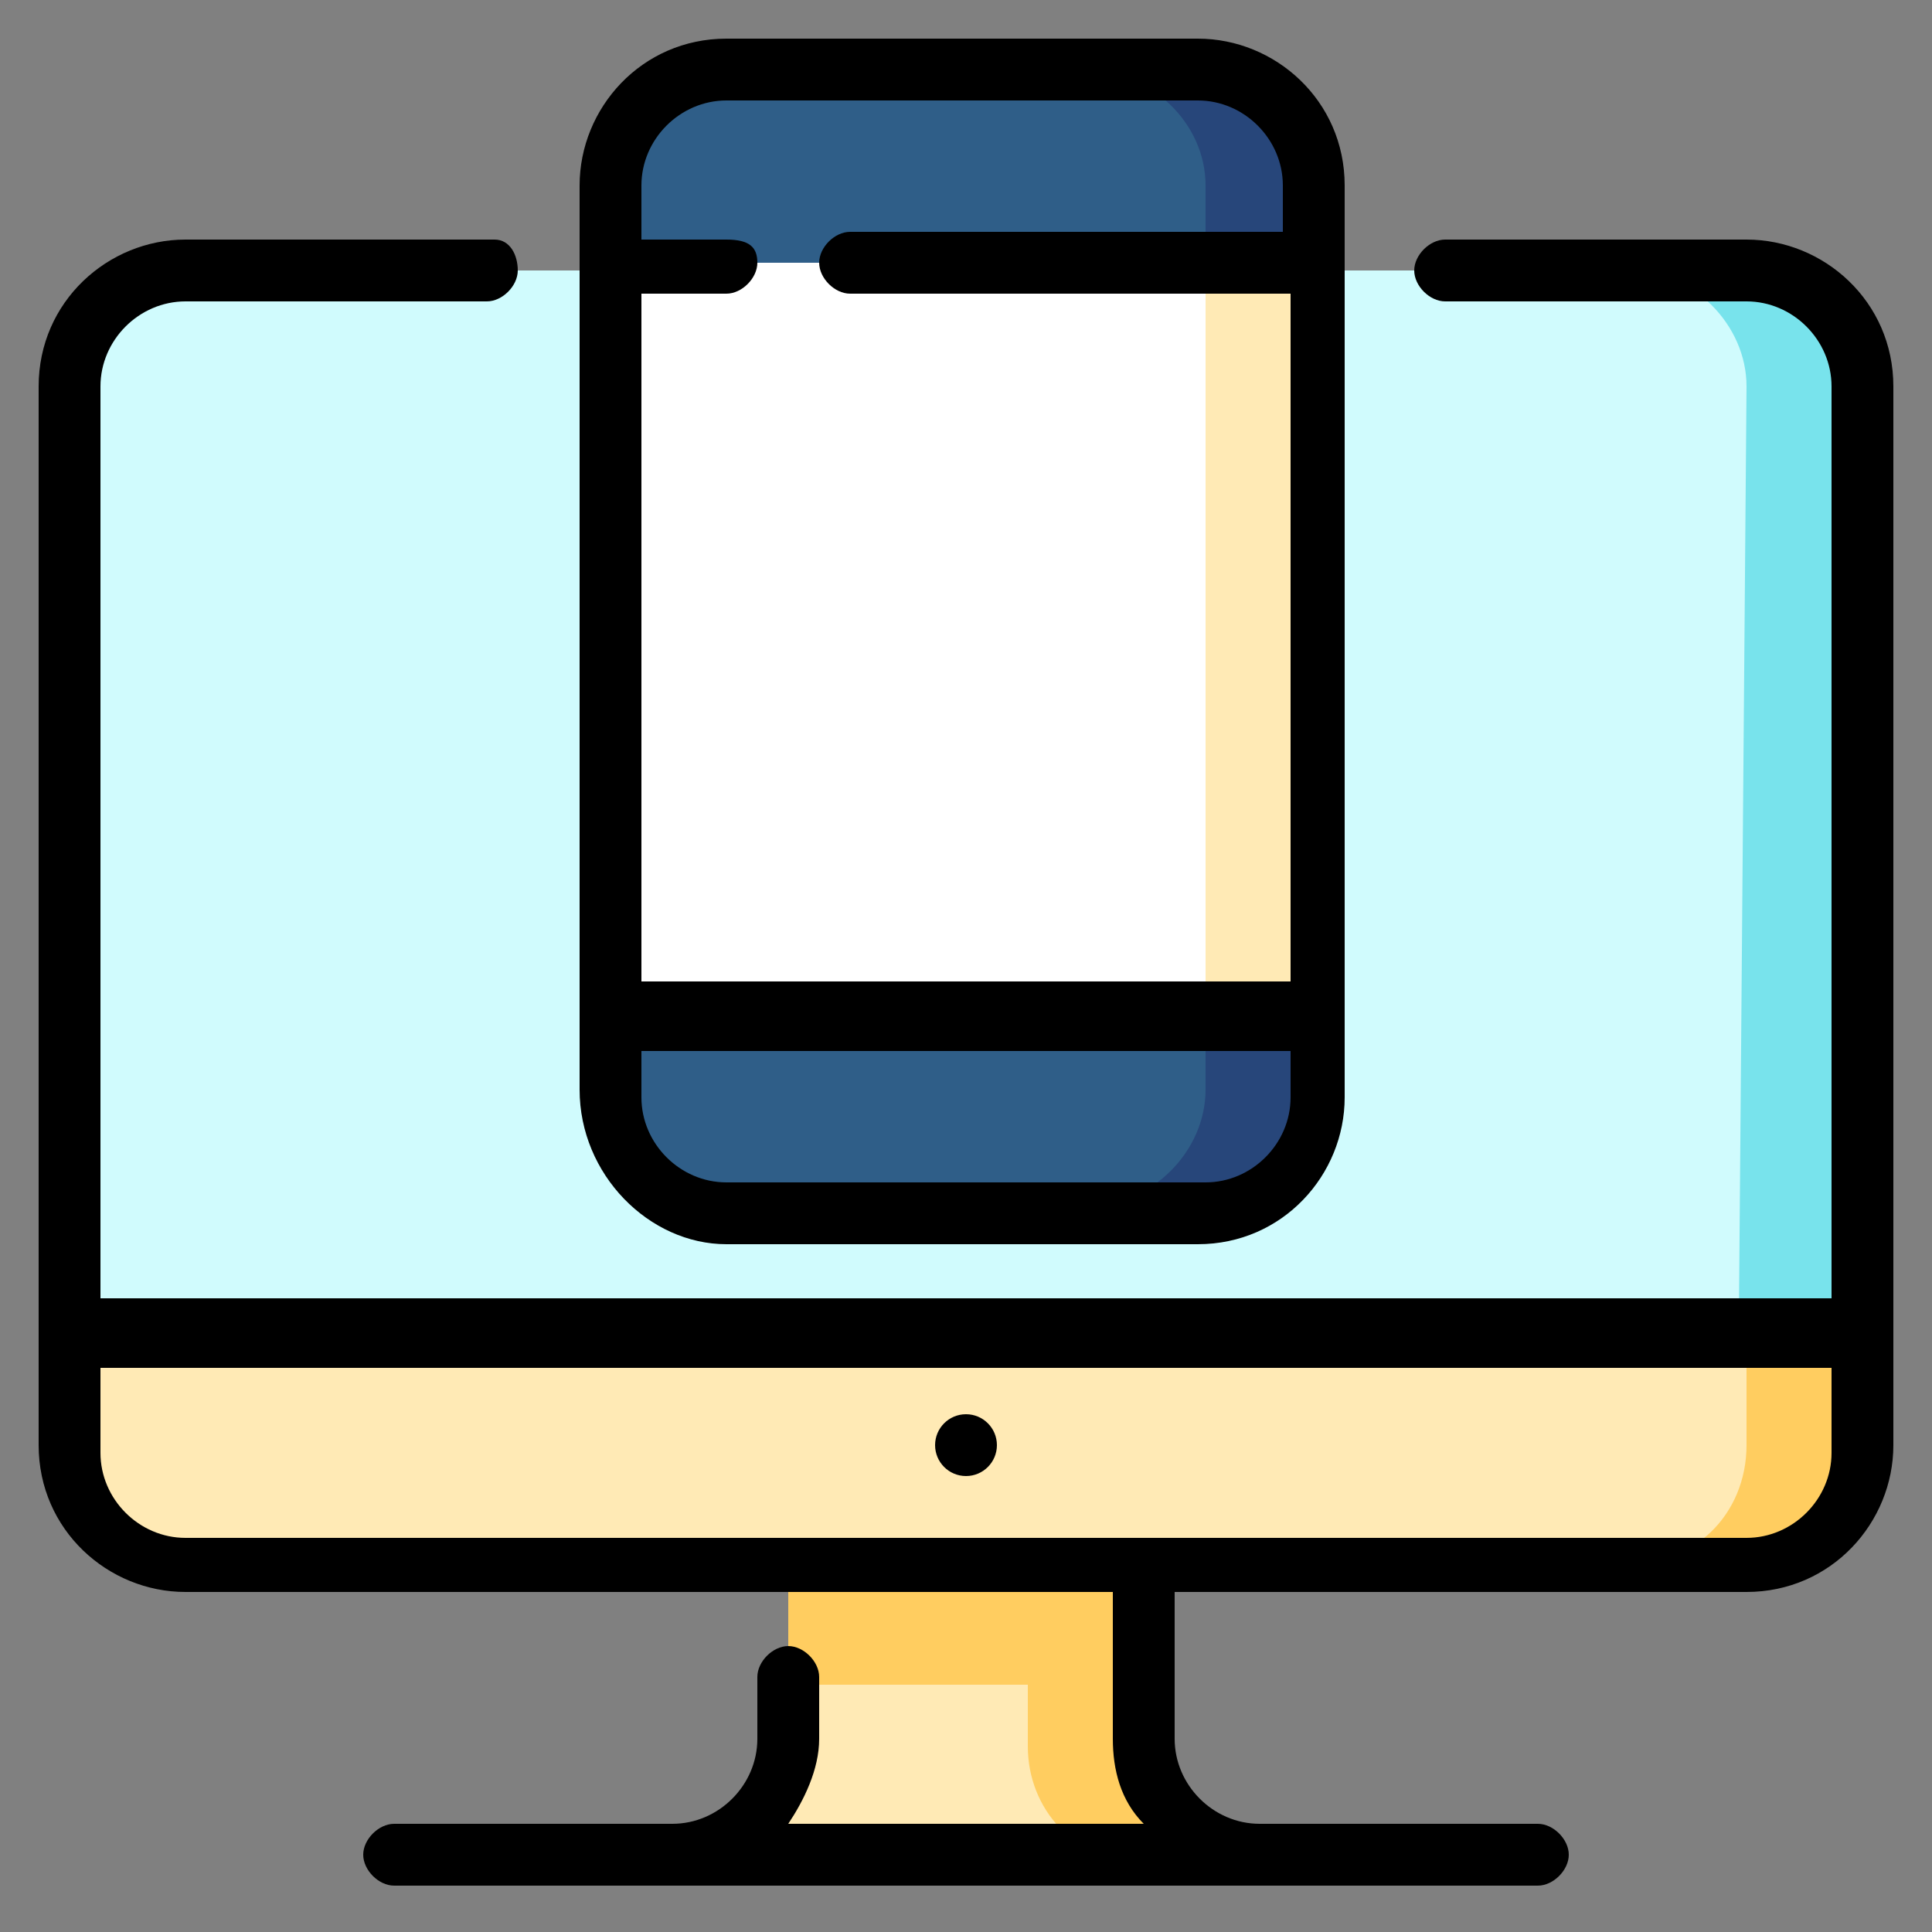 <?xml version="1.0" encoding="utf-8"?>
<!-- Generator: Adobe Illustrator 26.0.1, SVG Export Plug-In . SVG Version: 6.00 Build 0)  -->
<svg version="1.1" id="Layer_1" xmlns="http://www.w3.org/2000/svg" xmlns:xlink="http://www.w3.org/1999/xlink" x="0px" y="0px"
	 viewBox="0 0 25 25" style="enable-background:new 0 0 25 25;" xml:space="preserve">
<rect x="0" y="0" width="25" height="25" fill="#808080" stroke="none"/>
<style type="text/css">
	.st0{fill:#FFCD60;}
	.st1{fill:#FFEAB5;}
	.st2{fill:#78E3EC;}
	.st3{fill:#D0FBFD;}
	.st4{fill:#FFFFFF;}
	.st5{fill:#27467A;}
	.st6{fill:#2F5E88;}
</style>
<path class="st0" d="M14.8,22.6c0-0.8,0-3.3,0-3.3h-4.6v2.5l1,1.8l3.6,0.5h1.5C15.5,24.1,14.8,23.4,14.8,22.6z"/>
<path class="st1" d="M13.3,22.6v-0.8h-3.1v0.8c0,0.8-0.7,1.5-1.5,1.5h6.1C13.9,24.1,13.3,23.4,13.3,22.6z"/>
<path class="st2" d="M22.6,3.5H21v14.8l3.1-1V5C24.1,4.2,23.4,3.5,22.6,3.5z"/>
<path class="st3" d="M22.6,5c0-0.8-0.7-1.5-1.5-1.5H2.4C1.6,3.5,0.9,4.2,0.9,5v12.2l10.8,1l10.8-1L22.6,5L22.6,5z"/>
<path class="st0" d="M22.6,17.2L21,20.3h1.5c0.8,0,1.5-0.7,1.5-1.5v-1.5H22.6z"/>
<path class="st1" d="M22.6,18.7v-1.5H0.9v1.5c0,0.8,0.7,1.5,1.5,1.5H21C21.9,20.3,22.6,19.6,22.6,18.7z"/>
<circle cx="12.5" cy="18.7" r="0.4"/>
<polygon class="st1" points="17.1,3.5 17.1,13.1 14.5,14.7 14.5,1.9 "/>
<polygon class="st4" points="15.6,2.4 15.6,14.2 7.9,13.1 7.9,3.5 "/>
<g>
	<path class="st5" d="M15.6,13.1L14,15.7h1.5c0.8,0,1.5-0.7,1.5-1.5v-1H15.6z"/>
	<path class="st5" d="M15.6,0.9H14l1.5,2.5h1.5v-1C17.1,1.6,16.4,0.9,15.6,0.9z"/>
</g>
<g>
	<path class="st6" d="M15.6,13.1v1c0,0.8-0.7,1.5-1.5,1.5H9.4c-0.8,0-1.5-0.7-1.5-1.5v-1H15.6z"/>
	<path class="st6" d="M15.6,2.4v1H7.9v-1c0-0.8,0.7-1.5,1.5-1.5H14C14.9,0.9,15.6,1.6,15.6,2.4z"/>
</g>
<path d="M22.6,3.1h-3.9c-0.2,0-0.4,0.2-0.4,0.4s0.2,0.4,0.4,0.4h3.9c0.6,0,1.1,0.5,1.1,1.1v11.8H1.3V5c0-0.6,0.5-1.1,1.1-1.1h3.9
	c0.2,0,0.4-0.2,0.4-0.4S6.6,3.1,6.4,3.1H2.4C1.4,3.1,0.5,3.9,0.5,5v13.7c0,1.1,0.9,1.9,1.9,1.9h12v1.9c0,0.4,0.1,0.8,0.4,1.1h-4.6
	c0.2-0.3,0.4-0.7,0.4-1.1v-0.8c0-0.2-0.2-0.4-0.4-0.4s-0.4,0.2-0.4,0.4v0.8c0,0.6-0.5,1.1-1.1,1.1H5.1c-0.2,0-0.4,0.2-0.4,0.4
	c0,0.2,0.2,0.4,0.4,0.4h14.8c0.2,0,0.4-0.2,0.4-0.4c0-0.2-0.2-0.4-0.4-0.4h-3.6c-0.6,0-1.1-0.5-1.1-1.1v-1.9h7.4
	c1.1,0,1.9-0.9,1.9-1.9V5C24.5,3.9,23.6,3.1,22.6,3.1z M22.6,19.9H2.4c-0.6,0-1.1-0.5-1.1-1.1v-1.1h22.4v1.1
	C23.7,19.4,23.2,19.9,22.6,19.9z"/>
<path d="M9.4,16.1h6.1c1.1,0,1.9-0.9,1.9-1.9V2.4c0-1.1-0.9-1.9-1.9-1.9H9.4c-1.1,0-1.9,0.9-1.9,1.9v11.7
	C7.5,15.2,8.4,16.1,9.4,16.1z M15.6,15.3H9.4c-0.6,0-1.1-0.5-1.1-1.1v-0.6h8.4v0.6C16.7,14.8,16.2,15.3,15.6,15.3z M9.4,1.3h6.1
	c0.6,0,1.1,0.5,1.1,1.1v0.6H11c-0.2,0-0.4,0.2-0.4,0.4s0.2,0.4,0.4,0.4h5.7v8.9H8.3V3.8h1.1c0.2,0,0.4-0.2,0.4-0.4S9.7,3.1,9.4,3.1
	H8.3V2.4C8.3,1.8,8.8,1.3,9.4,1.3z"/>
</svg>
